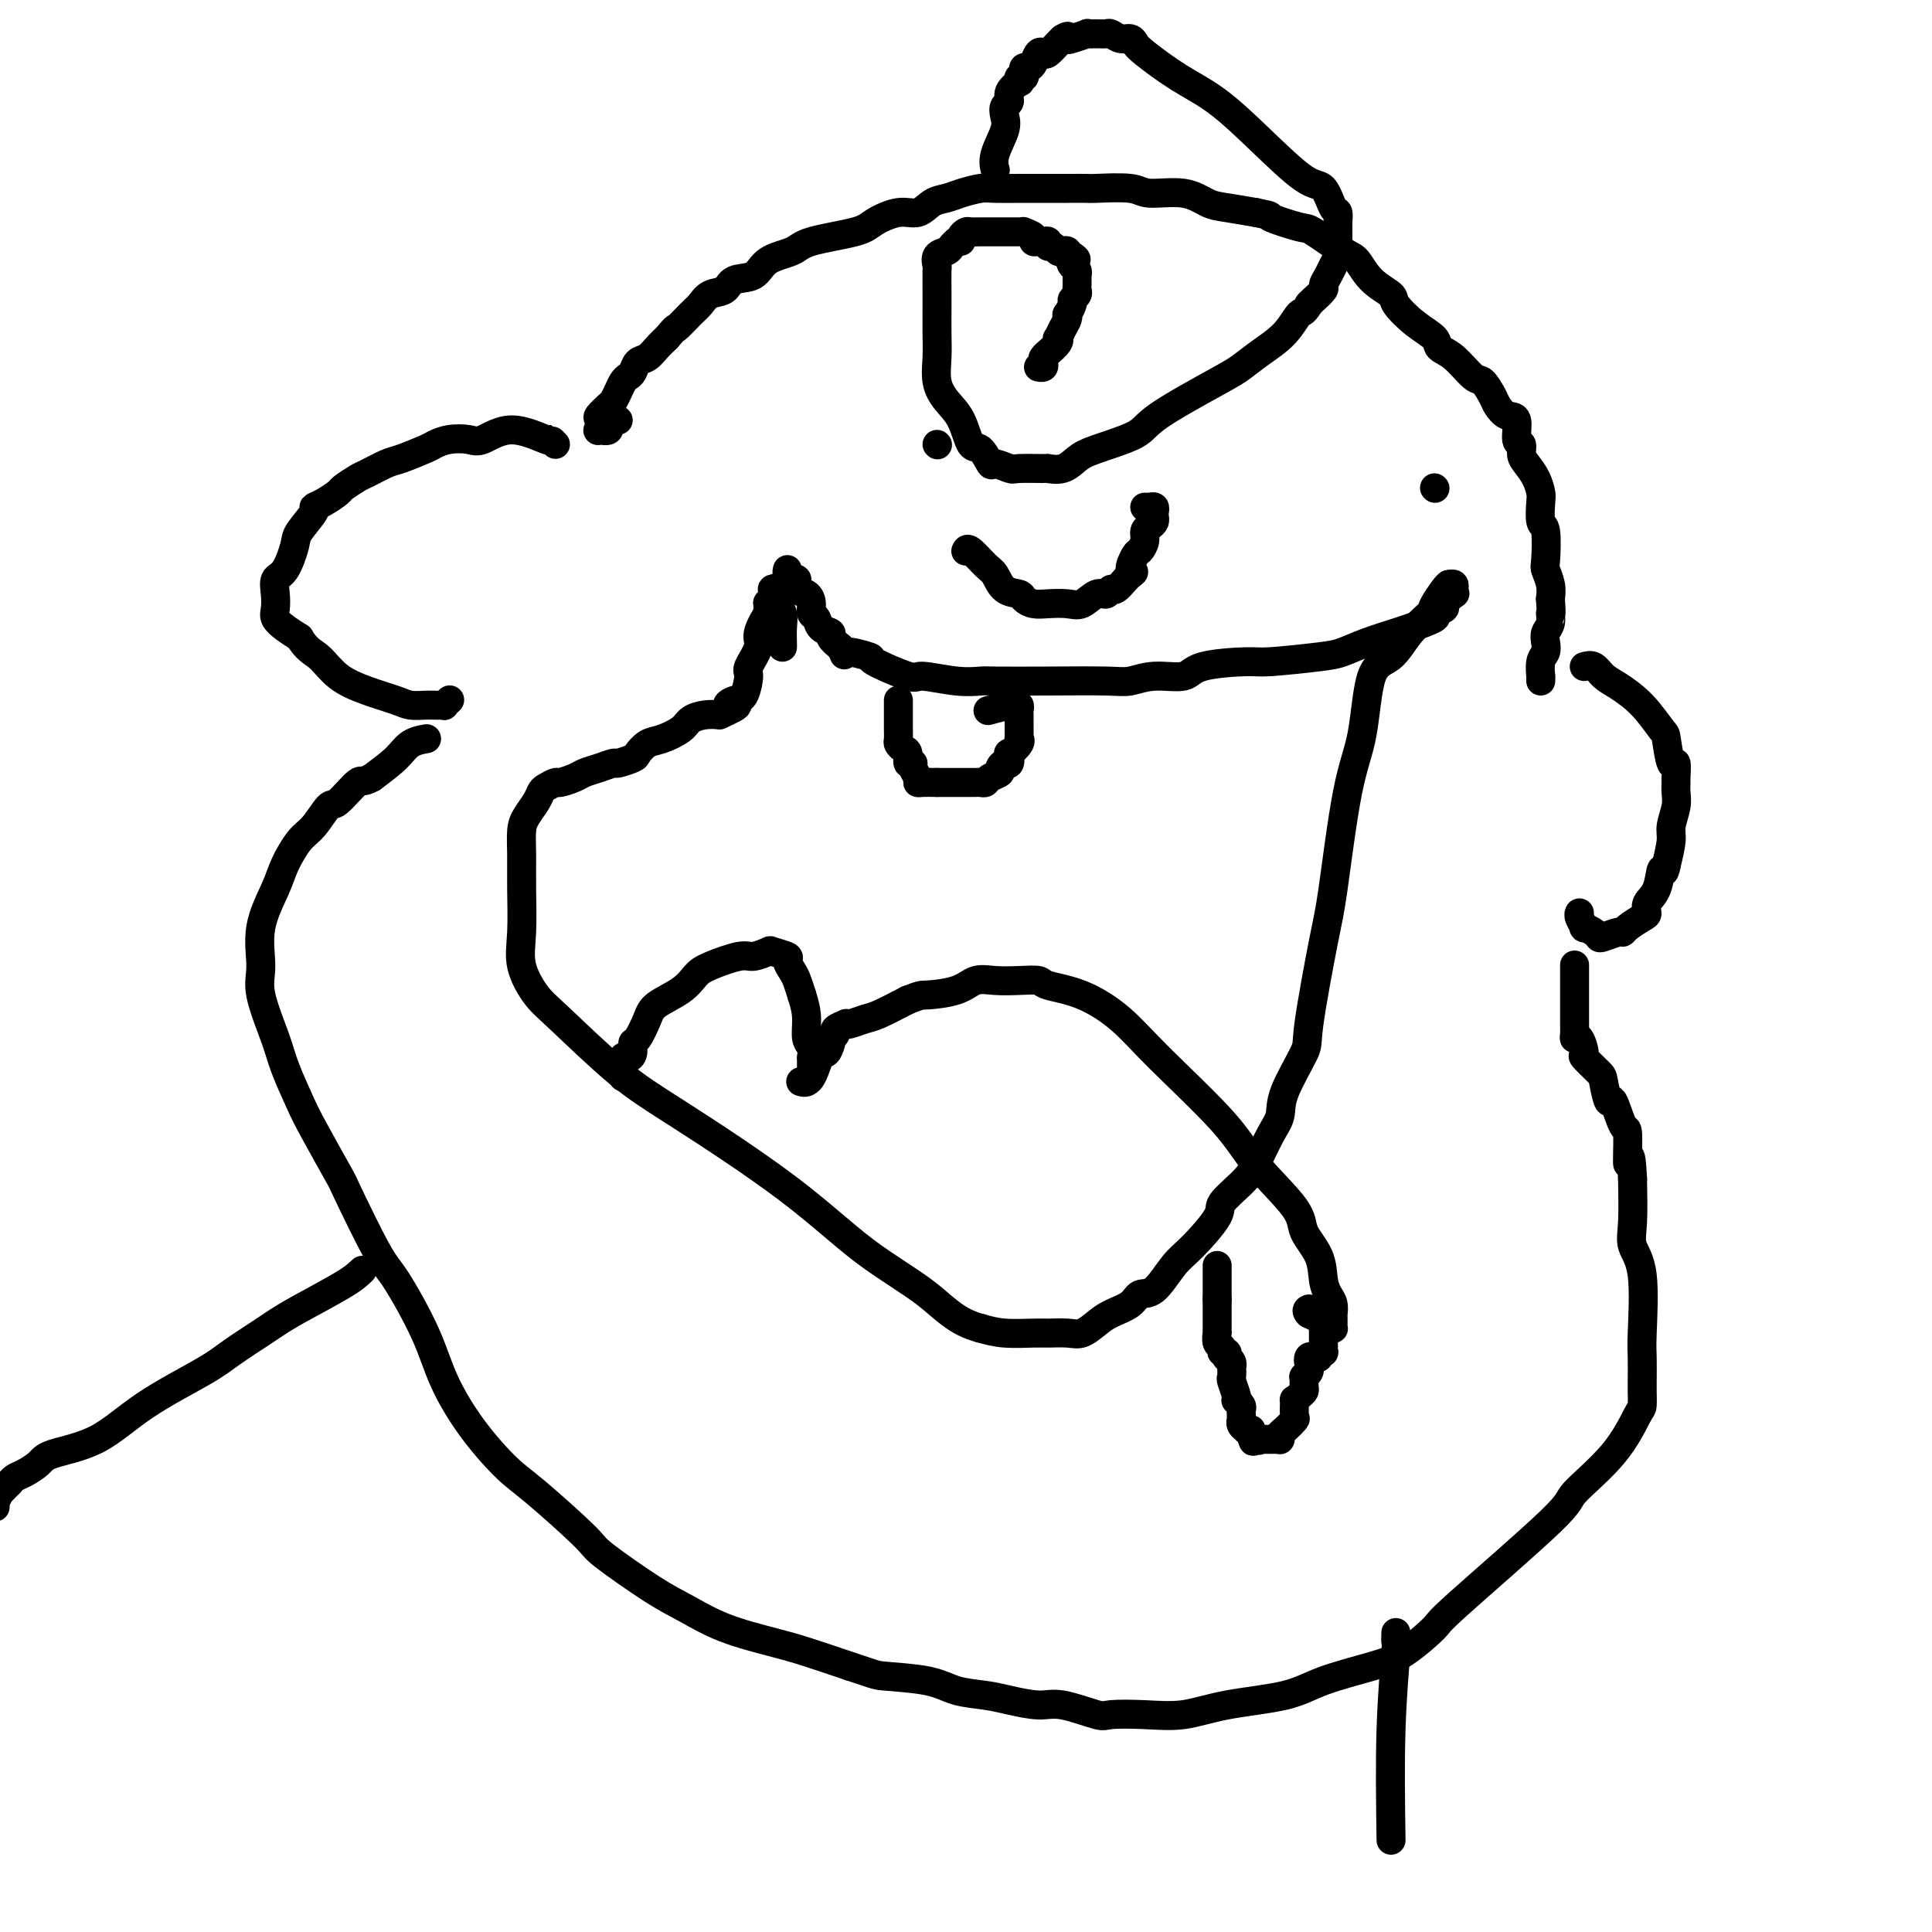 <svg viewBox='0 0 400 400' version='1.1' xmlns='http://www.w3.org/2000/svg' xmlns:xlink='http://www.w3.org/1999/xlink'><g fill='none' stroke='#000000' stroke-width='6' stroke-linecap='round' stroke-linejoin='round'><path d='M163,118c-0.006,0.021 -0.011,0.042 0,0c0.011,-0.042 0.040,-0.148 0,0c-0.040,0.148 -0.148,0.550 0,1c0.148,0.450 0.551,0.949 1,1c0.449,0.051 0.942,-0.347 1,0c0.058,0.347 -0.321,1.440 0,2c0.321,0.560 1.342,0.588 2,1c0.658,0.412 0.955,1.210 1,2c0.045,0.790 -0.161,1.573 0,2c0.161,0.427 0.690,0.498 1,1c0.310,0.502 0.403,1.433 1,2c0.597,0.567 1.699,0.768 2,1c0.301,0.232 -0.200,0.495 0,1c0.200,0.505 1.100,1.253 2,2'/><path d='M174,134c1.612,2.644 0.143,1.254 1,1c0.857,-0.254 4.041,0.629 5,1c0.959,0.371 -0.307,0.229 1,1c1.307,0.771 5.187,2.455 7,3c1.813,0.545 1.560,-0.050 3,0c1.440,0.050 4.573,0.745 7,1c2.427,0.255 4.146,0.069 5,0c0.854,-0.069 0.841,-0.023 3,0c2.159,0.023 6.491,0.022 11,0c4.509,-0.022 9.197,-0.065 12,0c2.803,0.065 3.721,0.238 5,0c1.279,-0.238 2.919,-0.886 5,-1c2.081,-0.114 4.601,0.306 6,0c1.399,-0.306 1.675,-1.338 4,-2c2.325,-0.662 6.699,-0.954 9,-1c2.301,-0.046 2.529,0.152 5,0c2.471,-0.152 7.186,-0.656 10,-1c2.814,-0.344 3.726,-0.530 5,-1c1.274,-0.470 2.910,-1.225 5,-2c2.090,-0.775 4.635,-1.570 6,-2c1.365,-0.430 1.551,-0.495 3,-1c1.449,-0.505 4.161,-1.449 5,-2c0.839,-0.551 -0.196,-0.707 0,-1c0.196,-0.293 1.621,-0.722 2,-1c0.379,-0.278 -0.290,-0.404 0,-1c0.290,-0.596 1.539,-1.663 2,-2c0.461,-0.337 0.134,0.054 0,0c-0.134,-0.054 -0.075,-0.553 0,-1c0.075,-0.447 0.164,-0.842 0,-1c-0.164,-0.158 -0.582,-0.079 -1,0'/><path d='M300,121c-0.207,-0.254 -2.223,2.613 -3,4c-0.777,1.387 -0.315,1.296 -1,2c-0.685,0.704 -2.518,2.204 -4,4c-1.482,1.796 -2.614,3.887 -4,5c-1.386,1.113 -3.027,1.247 -4,4c-0.973,2.753 -1.277,8.125 -2,12c-0.723,3.875 -1.864,6.254 -3,12c-1.136,5.746 -2.266,14.858 -3,20c-0.734,5.142 -1.071,6.315 -2,11c-0.929,4.685 -2.450,12.883 -3,17c-0.550,4.117 -0.129,4.152 -1,6c-0.871,1.848 -3.036,5.508 -4,8c-0.964,2.492 -0.729,3.816 -1,5c-0.271,1.184 -1.049,2.228 -2,4c-0.951,1.772 -2.074,4.270 -3,6c-0.926,1.730 -1.654,2.690 -3,4c-1.346,1.310 -3.312,2.968 -4,4c-0.688,1.032 -0.100,1.438 -1,3c-0.900,1.562 -3.289,4.281 -5,6c-1.711,1.719 -2.744,2.439 -4,4c-1.256,1.561 -2.734,3.965 -4,5c-1.266,1.035 -2.320,0.702 -3,1c-0.680,0.298 -0.985,1.229 -2,2c-1.015,0.771 -2.741,1.384 -4,2c-1.259,0.616 -2.053,1.237 -3,2c-0.947,0.763 -2.048,1.669 -3,2c-0.952,0.331 -1.755,0.086 -3,0c-1.245,-0.086 -2.932,-0.013 -4,0c-1.068,0.013 -1.518,-0.035 -3,0c-1.482,0.035 -3.995,0.153 -6,0c-2.005,-0.153 -3.503,-0.576 -5,-1'/><path d='M203,275c-5.127,-1.347 -7.446,-4.216 -11,-7c-3.554,-2.784 -8.345,-5.484 -13,-9c-4.655,-3.516 -9.175,-7.849 -16,-13c-6.825,-5.151 -15.956,-11.121 -22,-15c-6.044,-3.879 -9.003,-5.667 -13,-9c-3.997,-3.333 -9.033,-8.210 -12,-11c-2.967,-2.790 -3.867,-3.494 -5,-5c-1.133,-1.506 -2.500,-3.814 -3,-6c-0.500,-2.186 -0.132,-4.251 0,-7c0.132,-2.749 0.028,-6.182 0,-9c-0.028,-2.818 0.020,-5.021 0,-7c-0.020,-1.979 -0.109,-3.734 0,-5c0.109,-1.266 0.415,-2.042 1,-3c0.585,-0.958 1.450,-2.098 2,-3c0.550,-0.902 0.784,-1.565 1,-2c0.216,-0.435 0.413,-0.641 1,-1c0.587,-0.359 1.563,-0.869 2,-1c0.437,-0.131 0.335,0.119 1,0c0.665,-0.119 2.098,-0.605 3,-1c0.902,-0.395 1.272,-0.697 2,-1c0.728,-0.303 1.816,-0.605 3,-1c1.184,-0.395 2.466,-0.883 3,-1c0.534,-0.117 0.319,0.138 1,0c0.681,-0.138 2.259,-0.670 3,-1c0.741,-0.330 0.645,-0.459 1,-1c0.355,-0.541 1.162,-1.494 2,-2c0.838,-0.506 1.708,-0.567 3,-1c1.292,-0.433 3.006,-1.240 4,-2c0.994,-0.760 1.268,-1.474 2,-2c0.732,-0.526 1.924,-0.865 3,-1c1.076,-0.135 2.038,-0.068 3,0'/><path d='M149,148c5.989,-2.713 2.962,-1.995 2,-2c-0.962,-0.005 0.143,-0.732 1,-1c0.857,-0.268 1.467,-0.075 2,-1c0.533,-0.925 0.987,-2.967 1,-4c0.013,-1.033 -0.417,-1.055 0,-2c0.417,-0.945 1.681,-2.811 2,-4c0.319,-1.189 -0.308,-1.701 0,-3c0.308,-1.299 1.550,-3.384 2,-4c0.450,-0.616 0.106,0.237 0,0c-0.106,-0.237 0.024,-1.565 0,-2c-0.024,-0.435 -0.202,0.023 0,0c0.202,-0.023 0.785,-0.527 1,-1c0.215,-0.473 0.062,-0.914 0,-1c-0.062,-0.086 -0.032,0.183 0,0c0.032,-0.183 0.065,-0.818 0,-1c-0.065,-0.182 -0.228,0.089 0,0c0.228,-0.089 0.846,-0.539 1,0c0.154,0.539 -0.155,2.067 0,3c0.155,0.933 0.774,1.269 1,2c0.226,0.731 0.061,1.856 0,3c-0.061,1.144 -0.016,2.308 0,3c0.016,0.692 0.005,0.912 0,1c-0.005,0.088 -0.002,0.044 0,0'/><path d='M129,223c0.022,-0.079 0.044,-0.158 0,-1c-0.044,-0.842 -0.153,-2.446 0,-3c0.153,-0.554 0.570,-0.056 1,0c0.430,0.056 0.875,-0.330 1,-1c0.125,-0.670 -0.069,-1.624 0,-2c0.069,-0.376 0.403,-0.173 1,-1c0.597,-0.827 1.458,-2.682 2,-4c0.542,-1.318 0.764,-2.098 2,-3c1.236,-0.902 3.484,-1.925 5,-3c1.516,-1.075 2.298,-2.200 3,-3c0.702,-0.800 1.323,-1.273 3,-2c1.677,-0.727 4.408,-1.708 6,-2c1.592,-0.292 2.044,0.106 3,0c0.956,-0.106 2.417,-0.716 3,-1c0.583,-0.284 0.289,-0.243 1,0c0.711,0.243 2.428,0.687 3,1c0.572,0.313 -0.001,0.496 0,1c0.001,0.504 0.577,1.328 1,2c0.423,0.672 0.692,1.192 1,2c0.308,0.808 0.654,1.904 1,3'/><path d='M166,206c0.707,2.150 0.974,3.527 1,5c0.026,1.473 -0.189,3.044 0,4c0.189,0.956 0.783,1.299 1,2c0.217,0.701 0.058,1.760 0,2c-0.058,0.240 -0.015,-0.339 0,0c0.015,0.339 0.001,1.597 0,2c-0.001,0.403 0.010,-0.050 0,0c-0.010,0.050 -0.043,0.601 0,1c0.043,0.399 0.161,0.644 0,1c-0.161,0.356 -0.600,0.822 -1,1c-0.400,0.178 -0.759,0.067 -1,0c-0.241,-0.067 -0.362,-0.091 0,0c0.362,0.091 1.208,0.297 2,-1c0.792,-1.297 1.532,-4.098 2,-5c0.468,-0.902 0.666,0.095 1,0c0.334,-0.095 0.805,-1.282 1,-2c0.195,-0.718 0.112,-0.967 0,-1c-0.112,-0.033 -0.255,0.148 0,0c0.255,-0.148 0.907,-0.627 1,-1c0.093,-0.373 -0.372,-0.639 0,-1c0.372,-0.361 1.581,-0.816 2,-1c0.419,-0.184 0.049,-0.096 0,0c-0.049,0.096 0.224,0.201 1,0c0.776,-0.201 2.055,-0.708 3,-1c0.945,-0.292 1.556,-0.369 3,-1c1.444,-0.631 3.722,-1.815 6,-3'/><path d='M188,207c2.915,-1.126 2.701,-0.943 4,-1c1.299,-0.057 4.110,-0.356 6,-1c1.890,-0.644 2.859,-1.634 4,-2c1.141,-0.366 2.455,-0.108 4,0c1.545,0.108 3.321,0.067 5,0c1.679,-0.067 3.259,-0.161 4,0c0.741,0.161 0.641,0.575 2,1c1.359,0.425 4.175,0.861 7,2c2.825,1.139 5.658,2.983 8,5c2.342,2.017 4.194,4.208 8,8c3.806,3.792 9.566,9.184 13,13c3.434,3.816 4.541,6.054 7,9c2.459,2.946 6.269,6.599 8,9c1.731,2.401 1.382,3.549 2,5c0.618,1.451 2.204,3.206 3,5c0.796,1.794 0.802,3.629 1,5c0.198,1.371 0.589,2.279 1,3c0.411,0.721 0.842,1.254 1,2c0.158,0.746 0.042,1.706 0,2c-0.042,0.294 -0.011,-0.079 0,0c0.011,0.079 0.000,0.609 0,1c-0.000,0.391 0.010,0.641 0,1c-0.010,0.359 -0.041,0.825 0,1c0.041,0.175 0.152,0.058 0,0c-0.152,-0.058 -0.568,-0.057 -1,0c-0.432,0.057 -0.879,0.170 -1,0c-0.121,-0.170 0.083,-0.623 0,-1c-0.083,-0.377 -0.452,-0.679 -1,-1c-0.548,-0.321 -1.274,-0.660 -2,-1'/><path d='M271,272c-0.778,-0.689 -0.222,-0.911 0,-1c0.222,-0.089 0.111,-0.044 0,0'/><path d='M186,145c-0.000,0.014 -0.000,0.027 0,0c0.000,-0.027 0.000,-0.095 0,0c-0.000,0.095 -0.000,0.354 0,1c0.000,0.646 0.000,1.680 0,2c-0.000,0.320 -0.000,-0.074 0,0c0.000,0.074 0.000,0.615 0,1c-0.000,0.385 -0.001,0.614 0,1c0.001,0.386 0.003,0.930 0,1c-0.003,0.070 -0.011,-0.333 0,0c0.011,0.333 0.040,1.403 0,2c-0.040,0.597 -0.150,0.720 0,1c0.150,0.280 0.561,0.718 1,1c0.439,0.282 0.906,0.408 1,1c0.094,0.592 -0.185,1.651 0,2c0.185,0.349 0.836,-0.012 1,0c0.164,0.012 -0.158,0.395 0,1c0.158,0.605 0.795,1.430 1,2c0.205,0.570 -0.022,0.884 0,1c0.022,0.116 0.292,0.033 1,0c0.708,-0.033 1.854,-0.017 3,0'/><path d='M194,162c0.528,-0.000 -0.153,-0.000 0,0c0.153,0.000 1.140,0.000 2,0c0.860,-0.000 1.592,-0.000 2,0c0.408,0.000 0.491,0.001 1,0c0.509,-0.001 1.445,-0.003 2,0c0.555,0.003 0.731,0.012 1,0c0.269,-0.012 0.632,-0.044 1,0c0.368,0.044 0.743,0.165 1,0c0.257,-0.165 0.398,-0.616 1,-1c0.602,-0.384 1.664,-0.699 2,-1c0.336,-0.301 -0.056,-0.587 0,-1c0.056,-0.413 0.558,-0.954 1,-1c0.442,-0.046 0.822,0.404 1,0c0.178,-0.404 0.153,-1.663 0,-2c-0.153,-0.337 -0.433,0.246 0,0c0.433,-0.246 1.580,-1.323 2,-2c0.420,-0.677 0.112,-0.955 0,-1c-0.112,-0.045 -0.030,0.142 0,0c0.030,-0.142 0.008,-0.611 0,-1c-0.008,-0.389 -0.002,-0.696 0,-1c0.002,-0.304 0.000,-0.606 0,-1c-0.000,-0.394 0.001,-0.880 0,-1c-0.001,-0.120 -0.004,0.124 0,0c0.004,-0.124 0.014,-0.618 0,-1c-0.014,-0.382 -0.054,-0.652 0,-1c0.054,-0.348 0.200,-0.774 0,-1c-0.200,-0.226 -0.746,-0.253 -2,0c-1.254,0.253 -3.215,0.787 -4,1c-0.785,0.213 -0.392,0.107 0,0'/><path d='M194,92c0.000,0.000 0.100,0.100 0.1,0.1'/><path d='M297,101c0.000,0.000 0.100,0.100 0.1,0.1'/><path d='M200,114c-0.036,0.081 -0.072,0.162 0,0c0.072,-0.162 0.250,-0.566 1,0c0.750,0.566 2.070,2.102 3,3c0.930,0.898 1.470,1.159 2,2c0.530,0.841 1.050,2.264 2,3c0.950,0.736 2.330,0.785 3,1c0.670,0.215 0.629,0.596 1,1c0.371,0.404 1.152,0.833 2,1c0.848,0.167 1.761,0.074 3,0c1.239,-0.074 2.805,-0.129 4,0c1.195,0.129 2.021,0.443 3,0c0.979,-0.443 2.111,-1.642 3,-2c0.889,-0.358 1.534,0.125 2,0c0.466,-0.125 0.754,-0.858 1,-1c0.246,-0.142 0.451,0.308 1,0c0.549,-0.308 1.443,-1.374 2,-2c0.557,-0.626 0.779,-0.813 1,-1'/><path d='M234,119c1.498,-0.982 0.243,-0.438 0,-1c-0.243,-0.562 0.526,-2.231 1,-3c0.474,-0.769 0.653,-0.640 1,-1c0.347,-0.360 0.864,-1.210 1,-2c0.136,-0.790 -0.107,-1.521 0,-2c0.107,-0.479 0.565,-0.707 1,-1c0.435,-0.293 0.846,-0.653 1,-1c0.154,-0.347 0.052,-0.681 0,-1c-0.052,-0.319 -0.053,-0.621 0,-1c0.053,-0.379 0.158,-0.833 0,-1c-0.158,-0.167 -0.581,-0.045 -1,0c-0.419,0.045 -0.834,0.013 -1,0c-0.166,-0.013 -0.083,-0.006 0,0'/><path d='M252,262c0.000,0.220 0.000,0.440 0,1c0.000,0.560 0.000,1.459 0,2c0.000,0.541 0.000,0.722 0,1c0.000,0.278 0.000,0.652 0,1c-0.000,0.348 0.000,0.671 0,1c-0.000,0.329 0.000,0.665 0,1'/><path d='M252,269c0.000,1.473 0.000,1.655 0,2c-0.000,0.345 -0.000,0.853 0,1c0.000,0.147 0.000,-0.068 0,0c-0.000,0.068 -0.001,0.417 0,1c0.001,0.583 0.004,1.399 0,2c-0.004,0.601 -0.016,0.988 0,1c0.016,0.012 0.061,-0.352 0,0c-0.061,0.352 -0.226,1.419 0,2c0.226,0.581 0.844,0.677 1,1c0.156,0.323 -0.151,0.874 0,1c0.151,0.126 0.758,-0.172 1,0c0.242,0.172 0.117,0.815 0,1c-0.117,0.185 -0.227,-0.087 0,0c0.227,0.087 0.792,0.532 1,1c0.208,0.468 0.059,0.959 0,1c-0.059,0.041 -0.030,-0.367 0,0c0.030,0.367 0.060,1.509 0,2c-0.060,0.491 -0.208,0.331 0,1c0.208,0.669 0.774,2.168 1,3c0.226,0.832 0.113,0.996 0,1c-0.113,0.004 -0.227,-0.153 0,0c0.227,0.153 0.793,0.615 1,1c0.207,0.385 0.054,0.695 0,1c-0.054,0.305 -0.011,0.607 0,1c0.011,0.393 -0.012,0.876 0,1c0.012,0.124 0.058,-0.110 0,0c-0.058,0.110 -0.222,0.566 0,1c0.222,0.434 0.829,0.848 1,1c0.171,0.152 -0.094,0.044 0,0c0.094,-0.044 0.547,-0.022 1,0'/><path d='M259,296c1.039,4.343 0.138,1.700 0,1c-0.138,-0.700 0.489,0.545 1,1c0.511,0.455 0.907,0.122 1,0c0.093,-0.122 -0.116,-0.033 0,0c0.116,0.033 0.557,0.009 1,0c0.443,-0.009 0.889,-0.003 1,0c0.111,0.003 -0.114,0.002 0,0c0.114,-0.002 0.566,-0.004 1,0c0.434,0.004 0.850,0.013 1,0c0.150,-0.013 0.034,-0.049 0,0c-0.034,0.049 0.015,0.184 0,0c-0.015,-0.184 -0.095,-0.688 0,-1c0.095,-0.312 0.364,-0.433 1,-1c0.636,-0.567 1.637,-1.581 2,-2c0.363,-0.419 0.087,-0.245 0,-1c-0.087,-0.755 0.015,-2.440 0,-3c-0.015,-0.560 -0.148,0.005 0,0c0.148,-0.005 0.575,-0.579 1,-1c0.425,-0.421 0.846,-0.687 1,-1c0.154,-0.313 0.040,-0.672 0,-1c-0.040,-0.328 -0.007,-0.627 0,-1c0.007,-0.373 -0.012,-0.822 0,-1c0.012,-0.178 0.056,-0.086 0,0c-0.056,0.086 -0.211,0.168 0,0c0.211,-0.168 0.788,-0.584 1,-1c0.212,-0.416 0.061,-0.833 0,-1c-0.061,-0.167 -0.030,-0.083 0,0'/><path d='M271,283c0.476,-1.867 0.165,-1.035 0,-1c-0.165,0.035 -0.184,-0.727 0,-1c0.184,-0.273 0.571,-0.058 1,0c0.429,0.058 0.900,-0.040 1,0c0.100,0.040 -0.169,0.218 0,0c0.169,-0.218 0.777,-0.832 1,-1c0.223,-0.168 0.060,0.109 0,0c-0.060,-0.109 -0.016,-0.602 0,-1c0.016,-0.398 0.004,-0.699 0,-1c-0.004,-0.301 -0.001,-0.603 0,-1c0.001,-0.397 0.000,-0.890 0,-1c-0.000,-0.110 -0.000,0.163 0,0c0.000,-0.163 0.000,-0.761 0,-1c-0.000,-0.239 -0.000,-0.120 0,0'/><path d='M328,138c0.677,-0.188 1.355,-0.376 2,0c0.645,0.376 1.258,1.315 2,2c0.742,0.685 1.613,1.117 3,2c1.387,0.883 3.290,2.216 5,4c1.710,1.784 3.229,4.020 4,5c0.771,0.980 0.795,0.706 1,2c0.205,1.294 0.590,4.156 1,5c0.410,0.844 0.843,-0.330 1,0c0.157,0.330 0.038,2.164 0,3c-0.038,0.836 0.005,0.672 0,1c-0.005,0.328 -0.056,1.146 0,2c0.056,0.854 0.221,1.744 0,3c-0.221,1.256 -0.829,2.876 -1,4c-0.171,1.124 0.094,1.750 0,3c-0.094,1.250 -0.547,3.125 -1,5'/><path d='M345,179c-0.508,2.809 -0.778,0.832 -1,1c-0.222,0.168 -0.395,2.482 -1,4c-0.605,1.518 -1.640,2.239 -2,3c-0.360,0.761 -0.045,1.562 0,2c0.045,0.438 -0.180,0.513 -1,1c-0.820,0.487 -2.233,1.385 -3,2c-0.767,0.615 -0.887,0.947 -1,1c-0.113,0.053 -0.220,-0.172 -1,0c-0.780,0.172 -2.232,0.741 -3,1c-0.768,0.259 -0.850,0.206 -1,0c-0.150,-0.206 -0.366,-0.567 -1,-1c-0.634,-0.433 -1.687,-0.939 -2,-1c-0.313,-0.061 0.112,0.323 0,0c-0.112,-0.323 -0.762,-1.355 -1,-2c-0.238,-0.645 -0.064,-0.904 0,-1c0.064,-0.096 0.018,-0.027 0,0c-0.018,0.027 -0.009,0.014 0,0'/><path d='M115,92c-0.478,-0.499 -0.955,-0.999 -1,-1c-0.045,-0.001 0.344,0.496 -1,0c-1.344,-0.496 -4.419,-1.986 -7,-2c-2.581,-0.014 -4.666,1.448 -6,2c-1.334,0.552 -1.915,0.193 -3,0c-1.085,-0.193 -2.673,-0.222 -4,0c-1.327,0.222 -2.394,0.693 -3,1c-0.606,0.307 -0.752,0.448 -2,1c-1.248,0.552 -3.599,1.514 -5,2c-1.401,0.486 -1.851,0.496 -3,1c-1.149,0.504 -2.996,1.500 -4,2c-1.004,0.500 -1.163,0.502 -2,1c-0.837,0.498 -2.351,1.493 -3,2c-0.649,0.507 -0.433,0.527 -1,1c-0.567,0.473 -1.916,1.397 -3,2c-1.084,0.603 -1.904,0.883 -2,1c-0.096,0.117 0.531,0.071 0,1c-0.531,0.929 -2.219,2.832 -3,4c-0.781,1.168 -0.654,1.601 -1,3c-0.346,1.399 -1.166,3.764 -2,5c-0.834,1.236 -1.682,1.342 -2,2c-0.318,0.658 -0.104,1.867 0,3c0.104,1.133 0.100,2.190 0,3c-0.100,0.810 -0.296,1.372 0,2c0.296,0.628 1.085,1.322 2,2c0.915,0.678 1.958,1.339 3,2'/><path d='M62,132c1.511,2.561 2.788,2.963 4,4c1.212,1.037 2.359,2.709 4,4c1.641,1.291 3.777,2.202 6,3c2.223,0.798 4.532,1.482 6,2c1.468,0.518 2.096,0.871 3,1c0.904,0.129 2.083,0.036 3,0c0.917,-0.036 1.570,-0.013 2,0c0.430,0.013 0.637,0.018 1,0c0.363,-0.018 0.882,-0.057 1,0c0.118,0.057 -0.164,0.211 0,0c0.164,-0.211 0.776,-0.789 1,-1c0.224,-0.211 0.060,-0.057 0,0c-0.060,0.057 -0.017,0.016 0,0c0.017,-0.016 0.009,-0.008 0,0'/><path d='M88,153c0.280,-0.048 0.560,-0.095 0,0c-0.560,0.095 -1.958,0.333 -3,1c-1.042,0.667 -1.726,1.762 -3,3c-1.274,1.238 -3.137,2.619 -5,4'/><path d='M77,161c-2.161,1.222 -2.062,0.278 -3,1c-0.938,0.722 -2.913,3.109 -4,4c-1.087,0.891 -1.287,0.286 -2,1c-0.713,0.714 -1.940,2.747 -3,4c-1.060,1.253 -1.954,1.728 -3,3c-1.046,1.272 -2.244,3.343 -3,5c-0.756,1.657 -1.068,2.901 -2,5c-0.932,2.099 -2.483,5.055 -3,8c-0.517,2.945 0.001,5.880 0,8c-0.001,2.120 -0.519,3.426 0,6c0.519,2.574 2.077,6.418 3,9c0.923,2.582 1.212,3.904 2,6c0.788,2.096 2.073,4.967 3,7c0.927,2.033 1.494,3.226 3,6c1.506,2.774 3.950,7.127 5,9c1.050,1.873 0.705,1.266 2,4c1.295,2.734 4.230,8.808 6,12c1.770,3.192 2.374,3.502 4,6c1.626,2.498 4.273,7.184 6,11c1.727,3.816 2.533,6.763 4,10c1.467,3.237 3.593,6.763 6,10c2.407,3.237 5.094,6.183 7,8c1.906,1.817 3.032,2.505 6,5c2.968,2.495 7.780,6.796 10,9c2.220,2.204 1.849,2.309 4,4c2.151,1.691 6.823,4.966 10,7c3.177,2.034 4.860,2.827 7,4c2.140,1.173 4.739,2.727 8,4c3.261,1.273 7.186,2.266 10,3c2.814,0.734 4.518,1.210 7,2c2.482,0.790 5.741,1.895 9,3'/><path d='M176,345c5.137,1.659 4.980,1.806 7,2c2.020,0.194 6.217,0.434 9,1c2.783,0.566 4.152,1.456 6,2c1.848,0.544 4.177,0.742 6,1c1.823,0.258 3.142,0.577 5,1c1.858,0.423 4.255,0.950 6,1c1.745,0.050 2.838,-0.377 5,0c2.162,0.377 5.394,1.559 7,2c1.606,0.441 1.587,0.141 3,0c1.413,-0.141 4.259,-0.124 7,0c2.741,0.124 5.376,0.353 8,0c2.624,-0.353 5.238,-1.288 9,-2c3.762,-0.712 8.673,-1.200 12,-2c3.327,-0.800 5.070,-1.912 8,-3c2.930,-1.088 7.046,-2.151 10,-3c2.954,-0.849 4.746,-1.483 7,-3c2.254,-1.517 4.969,-3.917 6,-5c1.031,-1.083 0.378,-0.847 5,-5c4.622,-4.153 14.521,-12.693 19,-17c4.479,-4.307 3.540,-4.380 5,-6c1.460,-1.620 5.319,-4.787 8,-8c2.681,-3.213 4.183,-6.471 5,-8c0.817,-1.529 0.951,-1.328 1,-2c0.049,-0.672 0.015,-2.216 0,-3c-0.015,-0.784 -0.012,-0.807 0,-2c0.012,-1.193 0.031,-3.557 0,-5c-0.031,-1.443 -0.113,-1.964 0,-5c0.113,-3.036 0.422,-8.587 0,-12c-0.422,-3.413 -1.575,-4.688 -2,-6c-0.425,-1.312 -0.121,-2.661 0,-5c0.121,-2.339 0.061,-5.670 0,-9'/><path d='M338,244c-0.390,-7.905 -0.864,-3.168 -1,-3c-0.136,0.168 0.065,-4.232 0,-6c-0.065,-1.768 -0.396,-0.905 -1,-2c-0.604,-1.095 -1.480,-4.147 -2,-5c-0.520,-0.853 -0.685,0.492 -1,0c-0.315,-0.492 -0.781,-2.823 -1,-4c-0.219,-1.177 -0.192,-1.201 -1,-2c-0.808,-0.799 -2.451,-2.374 -3,-3c-0.549,-0.626 -0.003,-0.304 0,-1c0.003,-0.696 -0.535,-2.410 -1,-3c-0.465,-0.590 -0.857,-0.056 -1,0c-0.143,0.056 -0.038,-0.365 0,-1c0.038,-0.635 0.010,-1.483 0,-2c-0.010,-0.517 -0.003,-0.702 0,-1c0.003,-0.298 0.001,-0.709 0,-1c-0.001,-0.291 -0.000,-0.463 0,-1c0.000,-0.537 0.000,-1.438 0,-2c-0.000,-0.562 -0.000,-0.785 0,-1c0.000,-0.215 0.000,-0.422 0,-1c-0.000,-0.578 -0.000,-1.528 0,-2c0.000,-0.472 0.000,-0.467 0,-1c-0.000,-0.533 -0.000,-1.605 0,-2c0.000,-0.395 0.000,-0.113 0,0c-0.000,0.113 -0.000,0.056 0,0'/><path d='M128,87c-0.906,-0.231 -1.811,-0.461 -2,0c-0.189,0.461 0.340,1.614 0,2c-0.340,0.386 -1.548,0.005 -2,0c-0.452,-0.005 -0.146,0.364 0,0c0.146,-0.364 0.133,-1.462 0,-2c-0.133,-0.538 -0.387,-0.515 0,-1c0.387,-0.485 1.413,-1.478 2,-2c0.587,-0.522 0.735,-0.573 1,-1c0.265,-0.427 0.648,-1.232 1,-2c0.352,-0.768 0.675,-1.500 1,-2c0.325,-0.500 0.653,-0.767 1,-1c0.347,-0.233 0.712,-0.433 1,-1c0.288,-0.567 0.500,-1.503 1,-2c0.500,-0.497 1.288,-0.557 2,-1c0.712,-0.443 1.346,-1.269 2,-2c0.654,-0.731 1.327,-1.365 2,-2'/><path d='M138,70c2.464,-2.925 1.623,-1.738 2,-2c0.377,-0.262 1.972,-1.972 3,-3c1.028,-1.028 1.490,-1.373 2,-2c0.510,-0.627 1.068,-1.537 2,-2c0.932,-0.463 2.239,-0.480 3,-1c0.761,-0.520 0.978,-1.543 2,-2c1.022,-0.457 2.851,-0.349 4,-1c1.149,-0.651 1.618,-2.061 3,-3c1.382,-0.939 3.678,-1.408 5,-2c1.322,-0.592 1.670,-1.305 4,-2c2.330,-0.695 6.644,-1.370 9,-2c2.356,-0.630 2.756,-1.216 4,-2c1.244,-0.784 3.332,-1.768 5,-2c1.668,-0.232 2.915,0.288 4,0c1.085,-0.288 2.006,-1.384 3,-2c0.994,-0.616 2.060,-0.754 3,-1c0.940,-0.246 1.755,-0.602 3,-1c1.245,-0.398 2.920,-0.839 4,-1c1.080,-0.161 1.565,-0.043 3,0c1.435,0.043 3.821,0.011 5,0c1.179,-0.011 1.150,-0.003 2,0c0.850,0.003 2.577,-0.000 4,0c1.423,0.000 2.541,0.004 4,0c1.459,-0.004 3.261,-0.017 4,0c0.739,0.017 0.417,0.064 2,0c1.583,-0.064 5.072,-0.238 7,0c1.928,0.238 2.296,0.890 4,1c1.704,0.110 4.745,-0.321 7,0c2.255,0.321 3.722,1.394 5,2c1.278,0.606 2.365,0.745 4,1c1.635,0.255 3.817,0.628 6,1'/><path d='M260,44c4.363,0.879 2.271,0.576 3,1c0.729,0.424 4.280,1.576 6,2c1.720,0.424 1.611,0.120 3,1c1.389,0.880 4.278,2.944 6,4c1.722,1.056 2.276,1.105 3,2c0.724,0.895 1.616,2.638 3,4c1.384,1.362 3.258,2.343 4,3c0.742,0.657 0.350,0.989 1,2c0.650,1.011 2.342,2.703 4,4c1.658,1.297 3.283,2.201 4,3c0.717,0.799 0.525,1.492 1,2c0.475,0.508 1.618,0.831 3,2c1.382,1.169 3.003,3.182 4,4c0.997,0.818 1.371,0.440 2,1c0.629,0.560 1.512,2.060 2,3c0.488,0.940 0.579,1.322 1,2c0.421,0.678 1.170,1.652 2,2c0.830,0.348 1.741,0.070 2,1c0.259,0.930 -0.134,3.067 0,4c0.134,0.933 0.796,0.663 1,1c0.204,0.337 -0.050,1.281 0,2c0.050,0.719 0.405,1.212 1,2c0.595,0.788 1.431,1.869 2,3c0.569,1.131 0.871,2.310 1,3c0.129,0.690 0.086,0.890 0,2c-0.086,1.110 -0.216,3.129 0,4c0.216,0.871 0.776,0.592 1,2c0.224,1.408 0.112,4.501 0,6c-0.112,1.499 -0.222,1.404 0,2c0.222,0.596 0.778,1.885 1,3c0.222,1.115 0.111,2.058 0,3'/><path d='M321,124c0.293,3.987 0.027,2.956 0,3c-0.027,0.044 0.185,1.165 0,2c-0.185,0.835 -0.768,1.384 -1,2c-0.232,0.616 -0.115,1.300 0,2c0.115,0.700 0.227,1.416 0,2c-0.227,0.584 -0.793,1.036 -1,2c-0.207,0.964 -0.056,2.441 0,3c0.056,0.559 0.015,0.201 0,0c-0.015,-0.201 -0.004,-0.247 0,0c0.004,0.247 0.001,0.785 0,1c-0.001,0.215 -0.001,0.108 0,0'/><path d='M206,35c0.060,0.208 0.120,0.417 0,0c-0.120,-0.417 -0.420,-1.459 0,-3c0.420,-1.541 1.561,-3.581 2,-5c0.439,-1.419 0.178,-2.216 0,-3c-0.178,-0.784 -0.272,-1.554 0,-2c0.272,-0.446 0.909,-0.568 1,-1c0.091,-0.432 -0.364,-1.173 0,-2c0.364,-0.827 1.548,-1.741 2,-2c0.452,-0.259 0.173,0.137 0,0c-0.173,-0.137 -0.240,-0.807 0,-1c0.240,-0.193 0.785,0.090 1,0c0.215,-0.090 0.099,-0.553 0,-1c-0.099,-0.447 -0.181,-0.877 0,-1c0.181,-0.123 0.625,0.060 1,0c0.375,-0.060 0.682,-0.362 1,-1c0.318,-0.638 0.649,-1.610 1,-2c0.351,-0.390 0.723,-0.197 1,0c0.277,0.197 0.459,0.399 1,0c0.541,-0.399 1.440,-1.400 2,-2c0.560,-0.600 0.780,-0.800 1,-1'/><path d='M220,8c1.454,-0.944 1.089,-0.306 1,0c-0.089,0.306 0.099,0.278 1,0c0.901,-0.278 2.517,-0.808 3,-1c0.483,-0.192 -0.166,-0.048 0,0c0.166,0.048 1.147,-0.002 2,0c0.853,0.002 1.577,0.056 2,0c0.423,-0.056 0.546,-0.222 1,0c0.454,0.222 1.238,0.831 2,1c0.762,0.169 1.502,-0.103 2,0c0.498,0.103 0.754,0.582 1,1c0.246,0.418 0.481,0.775 2,2c1.519,1.225 4.322,3.319 7,5c2.678,1.681 5.232,2.948 8,5c2.768,2.052 5.751,4.888 9,8c3.249,3.112 6.766,6.501 9,8c2.234,1.499 3.187,1.108 4,2c0.813,0.892 1.486,3.067 2,4c0.514,0.933 0.870,0.626 1,1c0.130,0.374 0.035,1.431 0,2c-0.035,0.569 -0.010,0.649 0,1c0.010,0.351 0.003,0.972 0,1c-0.003,0.028 -0.004,-0.536 0,0c0.004,0.536 0.013,2.174 0,3c-0.013,0.826 -0.046,0.841 0,1c0.046,0.159 0.172,0.461 0,1c-0.172,0.539 -0.641,1.314 -1,2c-0.359,0.686 -0.607,1.283 -1,2c-0.393,0.717 -0.930,1.553 -1,2c-0.070,0.447 0.327,0.505 0,1c-0.327,0.495 -1.379,1.427 -2,2c-0.621,0.573 -0.810,0.786 -1,1'/><path d='M271,63c-1.265,2.120 -1.429,1.421 -2,2c-0.571,0.579 -1.550,2.437 -3,4c-1.450,1.563 -3.370,2.830 -5,4c-1.630,1.170 -2.971,2.243 -4,3c-1.029,0.757 -1.745,1.200 -5,3c-3.255,1.800 -9.048,4.959 -12,7c-2.952,2.041 -3.061,2.963 -5,4c-1.939,1.037 -5.706,2.187 -8,3c-2.294,0.813 -3.116,1.289 -4,2c-0.884,0.711 -1.831,1.656 -3,2c-1.169,0.344 -2.558,0.088 -3,0c-0.442,-0.088 0.065,-0.006 -1,0c-1.065,0.006 -3.703,-0.062 -5,0c-1.297,0.062 -1.254,0.256 -2,0c-0.746,-0.256 -2.282,-0.960 -3,-1c-0.718,-0.040 -0.618,0.583 -1,0c-0.382,-0.583 -1.244,-2.374 -2,-3c-0.756,-0.626 -1.404,-0.088 -2,-1c-0.596,-0.912 -1.141,-3.274 -2,-5c-0.859,-1.726 -2.034,-2.814 -3,-4c-0.966,-1.186 -1.723,-2.469 -2,-4c-0.277,-1.531 -0.074,-3.311 0,-5c0.074,-1.689 0.020,-3.288 0,-5c-0.020,-1.712 -0.007,-3.537 0,-5c0.007,-1.463 0.009,-2.563 0,-4c-0.009,-1.437 -0.027,-3.211 0,-4c0.027,-0.789 0.101,-0.593 0,-1c-0.101,-0.407 -0.378,-1.418 0,-2c0.378,-0.582 1.409,-0.733 2,-1c0.591,-0.267 0.740,-0.648 1,-1c0.260,-0.352 0.630,-0.676 1,-1'/><path d='M198,50c0.860,-0.420 1.009,0.031 1,0c-0.009,-0.031 -0.175,-0.544 0,-1c0.175,-0.456 0.692,-0.854 1,-1c0.308,-0.146 0.407,-0.039 1,0c0.593,0.039 1.679,0.010 2,0c0.321,-0.010 -0.122,-0.003 0,0c0.122,0.003 0.811,0.001 1,0c0.189,-0.001 -0.121,-0.000 0,0c0.121,0.000 0.673,0.000 1,0c0.327,-0.000 0.430,-0.000 1,0c0.570,0.000 1.606,0.000 2,0c0.394,-0.000 0.147,-0.000 0,0c-0.147,0.000 -0.193,0.000 0,0c0.193,-0.000 0.624,-0.001 1,0c0.376,0.001 0.697,0.003 1,0c0.303,-0.003 0.588,-0.011 1,0c0.412,0.011 0.951,0.041 1,0c0.049,-0.041 -0.390,-0.154 0,0c0.390,0.154 1.611,0.576 2,1c0.389,0.424 -0.054,0.850 0,1c0.054,0.150 0.606,0.025 1,0c0.394,-0.025 0.630,0.050 1,0c0.370,-0.050 0.872,-0.223 1,0c0.128,0.223 -0.120,0.843 0,1c0.120,0.157 0.607,-0.150 1,0c0.393,0.150 0.693,0.758 1,1c0.307,0.242 0.621,0.117 1,0c0.379,-0.117 0.823,-0.227 1,0c0.177,0.227 0.086,0.792 0,1c-0.086,0.208 -0.167,0.059 0,0c0.167,-0.059 0.584,-0.030 1,0'/><path d='M222,53c1.563,0.951 0.471,0.830 0,1c-0.471,0.170 -0.322,0.632 0,1c0.322,0.368 0.819,0.641 1,1c0.181,0.359 0.048,0.803 0,1c-0.048,0.197 -0.012,0.147 0,0c0.012,-0.147 -0.001,-0.390 0,0c0.001,0.390 0.015,1.413 0,2c-0.015,0.587 -0.060,0.739 0,1c0.060,0.261 0.226,0.629 0,1c-0.226,0.371 -0.844,0.743 -1,1c-0.156,0.257 0.152,0.400 0,1c-0.152,0.600 -0.762,1.657 -1,2c-0.238,0.343 -0.103,-0.028 0,0c0.103,0.028 0.173,0.454 0,1c-0.173,0.546 -0.590,1.212 -1,2c-0.410,0.788 -0.813,1.699 -1,2c-0.187,0.301 -0.159,-0.007 0,0c0.159,0.007 0.449,0.330 0,1c-0.449,0.670 -1.636,1.686 -2,2c-0.364,0.314 0.095,-0.073 0,0c-0.095,0.073 -0.744,0.608 -1,1c-0.256,0.392 -0.120,0.641 0,1c0.120,0.359 0.225,0.827 0,1c-0.225,0.173 -0.778,0.049 -1,0c-0.222,-0.049 -0.111,-0.025 0,0'/><path d='M75,263c-0.810,0.784 -1.620,1.567 -4,3c-2.380,1.433 -6.331,3.514 -9,5c-2.669,1.486 -4.055,2.376 -5,3c-0.945,0.624 -1.448,0.982 -3,2c-1.552,1.018 -4.153,2.695 -6,4c-1.847,1.305 -2.941,2.236 -6,4c-3.059,1.764 -8.083,4.360 -12,7c-3.917,2.640 -6.727,5.323 -10,7c-3.273,1.677 -7.011,2.348 -9,3c-1.989,0.652 -2.231,1.284 -3,2c-0.769,0.716 -2.065,1.515 -3,2c-0.935,0.485 -1.508,0.656 -2,1c-0.492,0.344 -0.901,0.861 -1,1c-0.099,0.139 0.113,-0.100 0,0c-0.113,0.100 -0.552,0.538 -1,1c-0.448,0.462 -0.903,0.949 -1,1c-0.097,0.051 0.166,-0.332 0,0c-0.166,0.332 -0.762,1.381 -1,2c-0.238,0.619 -0.119,0.810 0,1'/><path d='M289,338c-0.030,0.958 -0.060,1.917 0,2c0.060,0.083 0.208,-0.708 0,2c-0.208,2.708 -0.774,8.917 -1,16c-0.226,7.083 -0.113,15.042 0,23'/></g>
</svg>